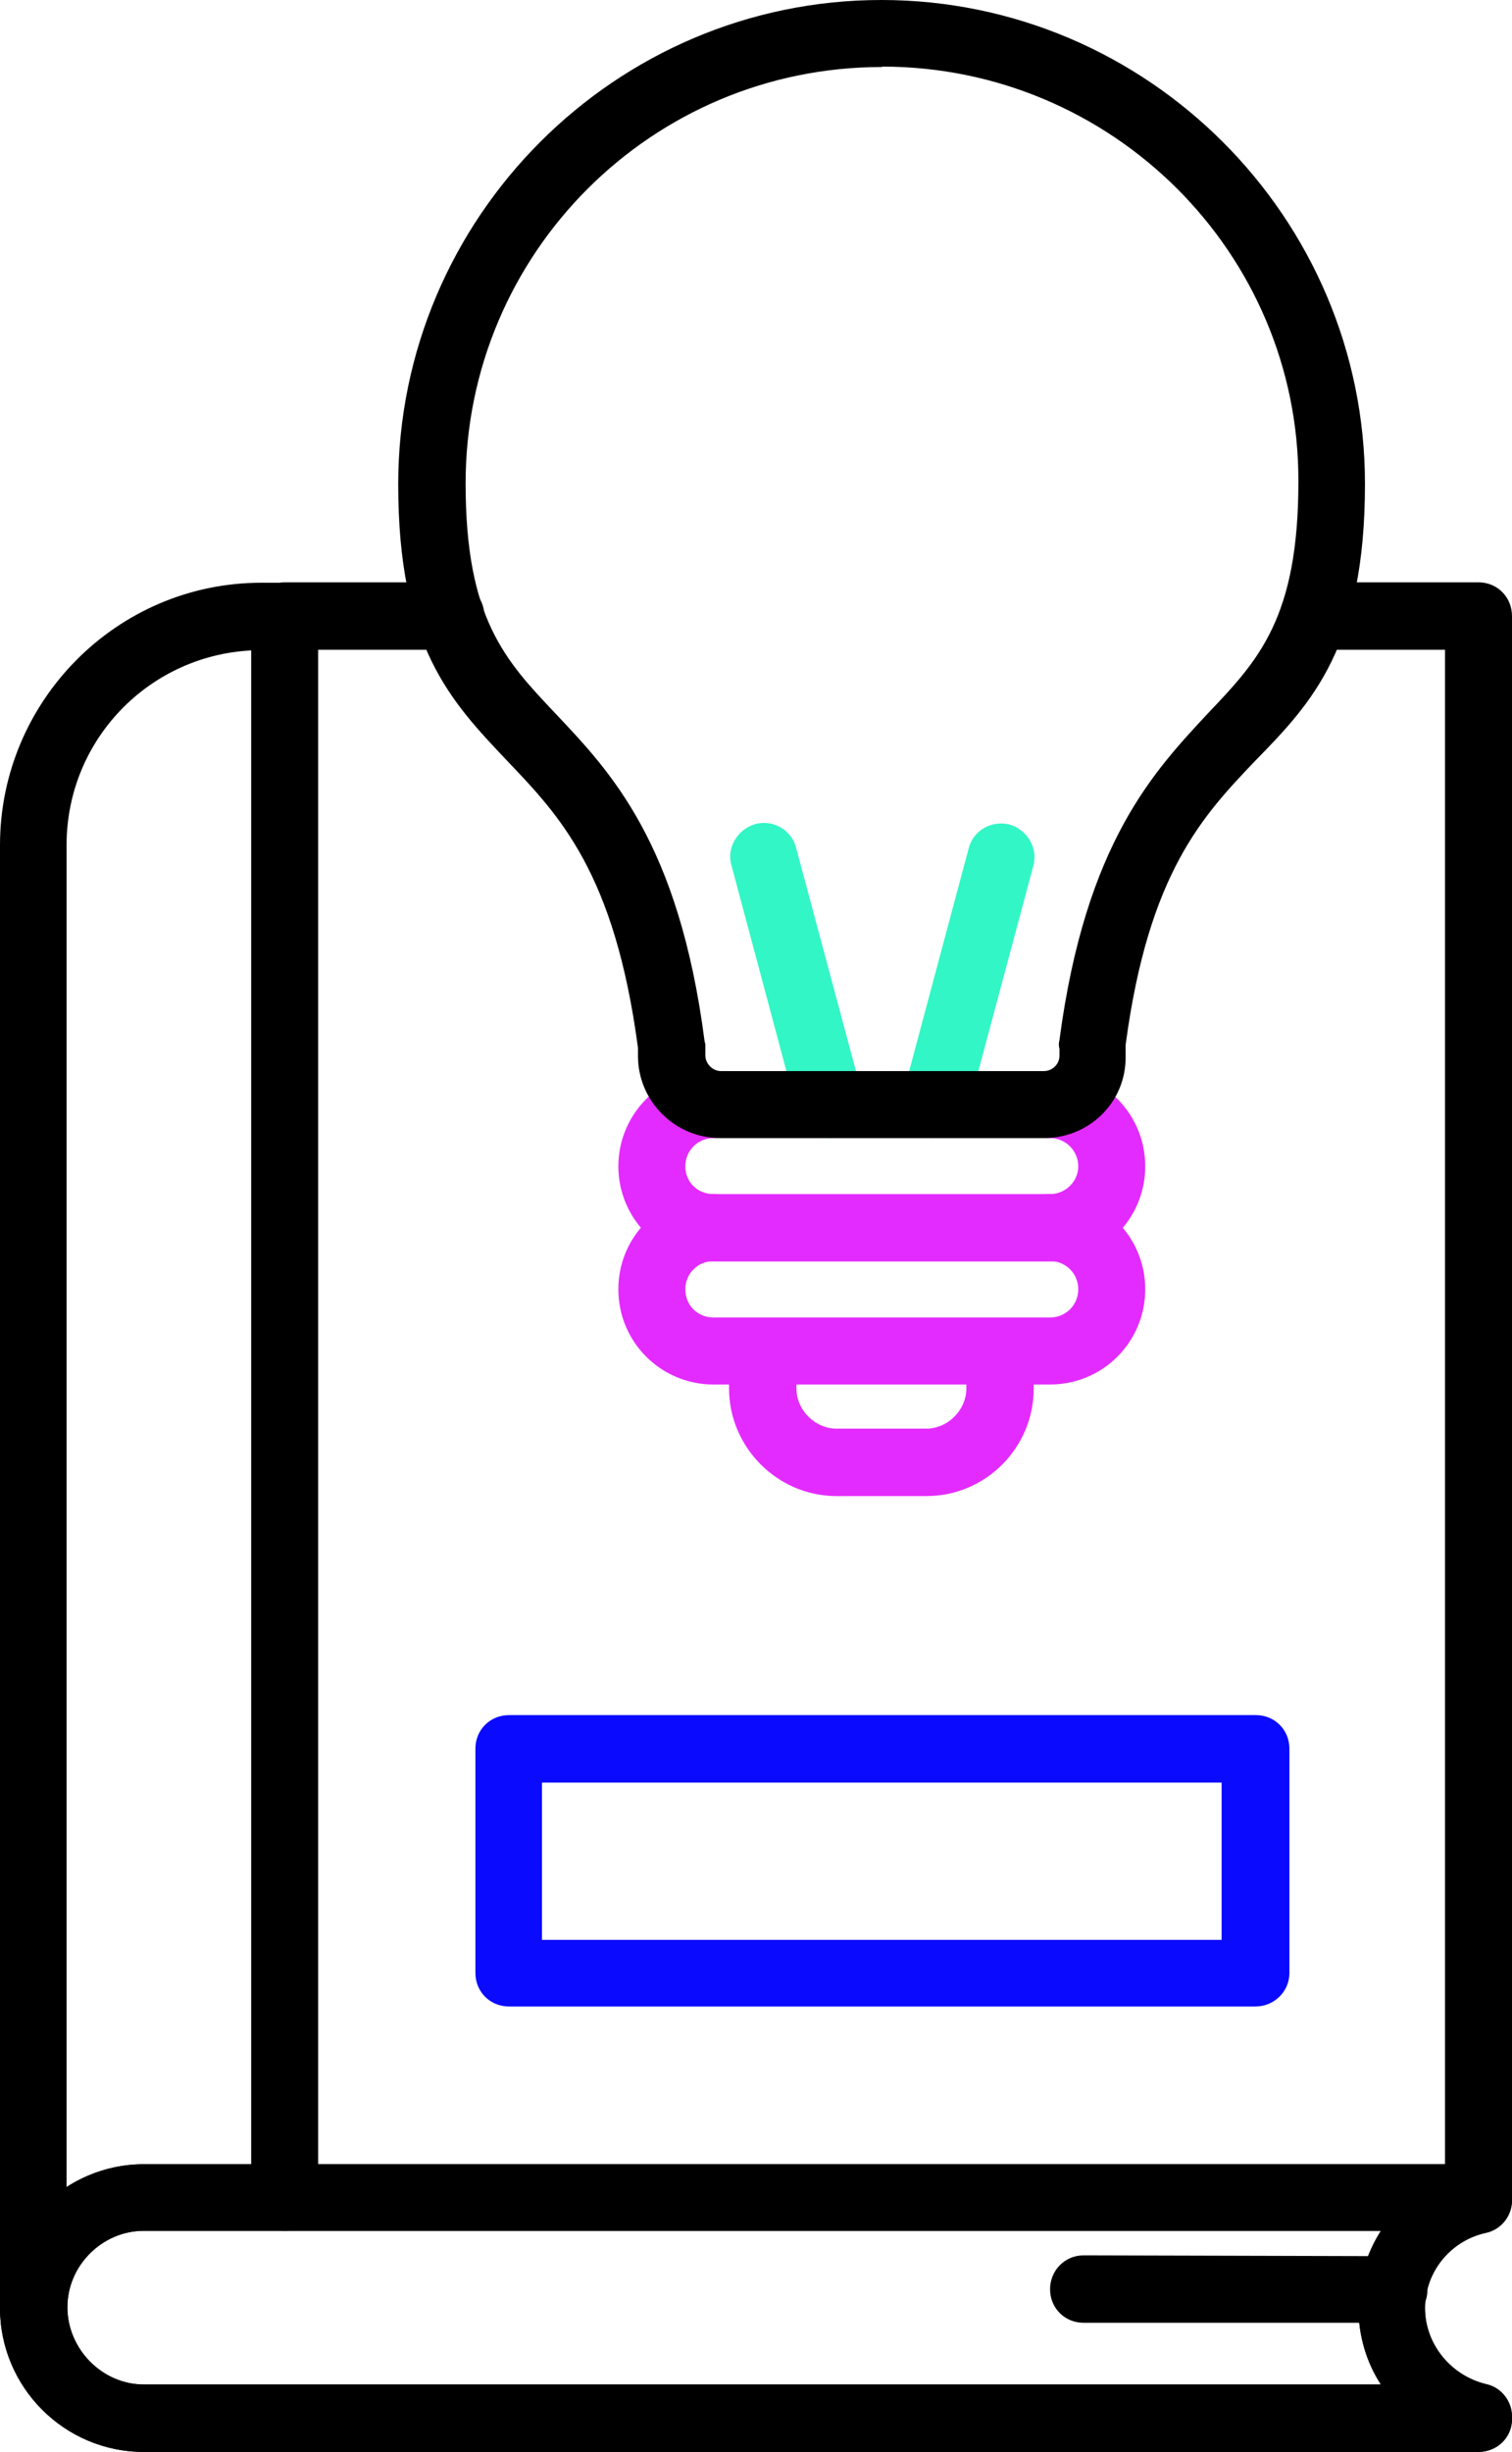 <?xml version="1.0" encoding="UTF-8"?>
<svg id="Layer_1" data-name="Layer 1" xmlns="http://www.w3.org/2000/svg" viewBox="0 0 37.02 60">
  <path d="M25.71,30.87h-8.24c-1.29,0-2.33-1.05-2.33-2.33s1.04-2.33,2.33-2.33c.46,0,.82.36.82.82s-.36.82-.82.82c-.38,0-.69.3-.69.69s.3.68.69.68h8.24c.38,0,.69-.31.69-.68s-.3-.69-.69-.69c-.46,0-.82-.36-.82-.82s.36-.82.82-.82c1.29,0,2.33,1.04,2.33,2.33,0,1.29-1.04,2.33-2.33,2.33Z" style="fill: #e42bff; fill-rule: evenodd; stroke-width: 0px;"/>
  <path d="M25.71,33.88h-8.24c-1.29,0-2.33-1.04-2.33-2.33s1.04-2.33,2.33-2.33c.46,0,.82.36.82.82s-.36.82-.82.82c-.38,0-.69.3-.69.69s.3.69.69.69h8.24c.38,0,.69-.3.69-.69s-.31-.69-.69-.69c-.46,0-.82-.36-.82-.82s.36-.82.82-.82c1.29,0,2.33,1.04,2.33,2.33s-1.04,2.33-2.33,2.33Z" style="fill: #e42bff; fill-rule: evenodd; stroke-width: 0px;"/>
  <path d="M22.68,36.61h-2.2c-1.45,0-2.63-1.2-2.63-2.63v-.9c0-.46.36-.82.82-.82s.83.36.83.82v.9c0,.53.46.98.98.98h2.2c.53,0,.98-.46.98-.98v-.9c0-.46.36-.82.83-.82s.82.36.82.82v.9c0,1.43-1.16,2.63-2.63,2.63Z" style="fill: #e42bff; fill-rule: evenodd; stroke-width: 0px;"/>
  <g>
    <path d="M20.32,27.85c-.36,0-.69-.25-.79-.61l-1.62-6.06c-.13-.42.14-.88.57-1.01.44-.13.9.14,1.01.57l1.62,6.04c.13.44-.14.9-.57,1.01-.08.05-.16.06-.22.06Z" style="fill: #32f6c5; fill-rule: evenodd; stroke-width: 0px;"/>
    <path d="M22.87,27.85c-.06,0-.14-.02-.2-.03-.42-.13-.69-.57-.57-1.01l1.62-6.06c.11-.42.55-.69,1.01-.57.42.13.69.57.57,1.01l-1.62,6.04c-.11.38-.44.61-.8.61Z" style="fill: #32f6c5; fill-rule: evenodd; stroke-width: 0px;"/>
  </g>
  <path d="M25.56,27.85h-7.93c-1.1,0-2.01-.9-2.01-2.01v-.2c-.57-4.28-1.92-5.68-3.21-7.03-1.37-1.45-2.66-2.78-2.66-6.76C9.75,5.32,15.07,0,21.58,0s11.84,5.32,11.84,11.84c0,3.98-1.29,5.35-2.67,6.76-1.29,1.35-2.63,2.75-3.19,6.97v.27c.02,1.12-.88,2.01-2,2.01ZM21.59,1.64c-5.63,0-10.19,4.56-10.19,10.19,0,3.32.98,4.34,2.2,5.63,1.34,1.42,3.02,3.16,3.65,8.01,0,.03.02.06.02.09v.27c0,.19.17.38.38.38h7.91c.2,0,.38-.16.38-.38v-.16c-.02-.08-.02-.14,0-.22.64-4.84,2.33-6.59,3.65-8.01,1.23-1.29,2.2-2.33,2.2-5.65.02-5.6-4.56-10.16-10.19-10.16Z" style="fill: #000; fill-rule: evenodd; stroke-width: 0px;"/>
  <path d="M36.2,54.59c-.46,0-.82-.36-.82-.82V15.9h-3.22c-.46,0-.82-.36-.82-.82s.36-.83.82-.83h4.04c.46,0,.82.36.82.83v38.69c0,.44-.36.82-.82.82ZM6.97,54.59c-.46,0-.82-.36-.82-.82V15.08c0-.47.36-.83.82-.83h4.06c.47,0,.83.36.83.83s-.36.82-.83.82h-3.24v37.87c0,.44-.36.82-.82.82Z" style="fill: #000; fill-rule: evenodd; stroke-width: 0px;"/>
  <path d="M36.2,60H3.52C1.57,60,0,58.41,0,56.48s1.59-3.52,3.52-3.52h32.68c.46,0,.82.36.82.83v.05c0,.39-.27.72-.64.8-.87.19-1.49.96-1.49,1.84s.63,1.65,1.49,1.86c.38.08.64.42.64.8v.06c0,.44-.36.8-.82.8ZM3.52,54.59c-1.02,0-1.87.85-1.87,1.87s.85,1.89,1.87,1.89h30.29c-.36-.55-.55-1.21-.55-1.89s.2-1.32.55-1.87H3.52Z" style="fill: #000; fill-rule: evenodd; stroke-width: 0px;"/>
  <path d="M.82,57.29c-.46,0-.82-.36-.82-.82V20.68c0-3.52,2.86-6.42,6.4-6.42h.57c.46,0,.82.36.82.83s-.36.82-.82.82h-.57c-2.63,0-4.77,2.12-4.77,4.77v35.8c0,.44-.36.82-.82.82Z" style="fill: #000; fill-rule: evenodd; stroke-width: 0px;"/>
  <path d="M36.2,60H3.52C1.57,60,0,58.41,0,56.48s1.59-3.52,3.52-3.52h32.68c.46,0,.82.36.82.83v.05c0,.39-.27.72-.64.8-.87.19-1.49.96-1.49,1.84s.63,1.65,1.49,1.86c.38.08.64.42.64.8v.06c0,.44-.36.8-.82.8ZM3.52,54.59c-1.02,0-1.87.85-1.87,1.87s.85,1.89,1.87,1.89h30.29c-.36-.55-.55-1.21-.55-1.89s.2-1.32.55-1.87H3.52Z" style="fill: #000; fill-rule: evenodd; stroke-width: 0px;"/>
  <path d="M34.13,56.84h-7.6c-.46,0-.82-.36-.82-.82s.36-.83.82-.83l7.6.02c.46,0,.82.36.82.82s-.36.82-.82.82Z" style="fill: #000; fill-rule: evenodd; stroke-width: 0px;"/>
  <path d="M30.73,49.1H12.46c-.46,0-.82-.36-.82-.82v-5.49c0-.46.36-.82.82-.82h18.29c.46,0,.82.36.82.82v5.49c0,.46-.38.82-.83.82ZM13.27,47.47h16.64v-3.85H13.27v3.85Z" style="fill: #0a0aff; fill-rule: evenodd; stroke-width: 0px;"/>
</svg>